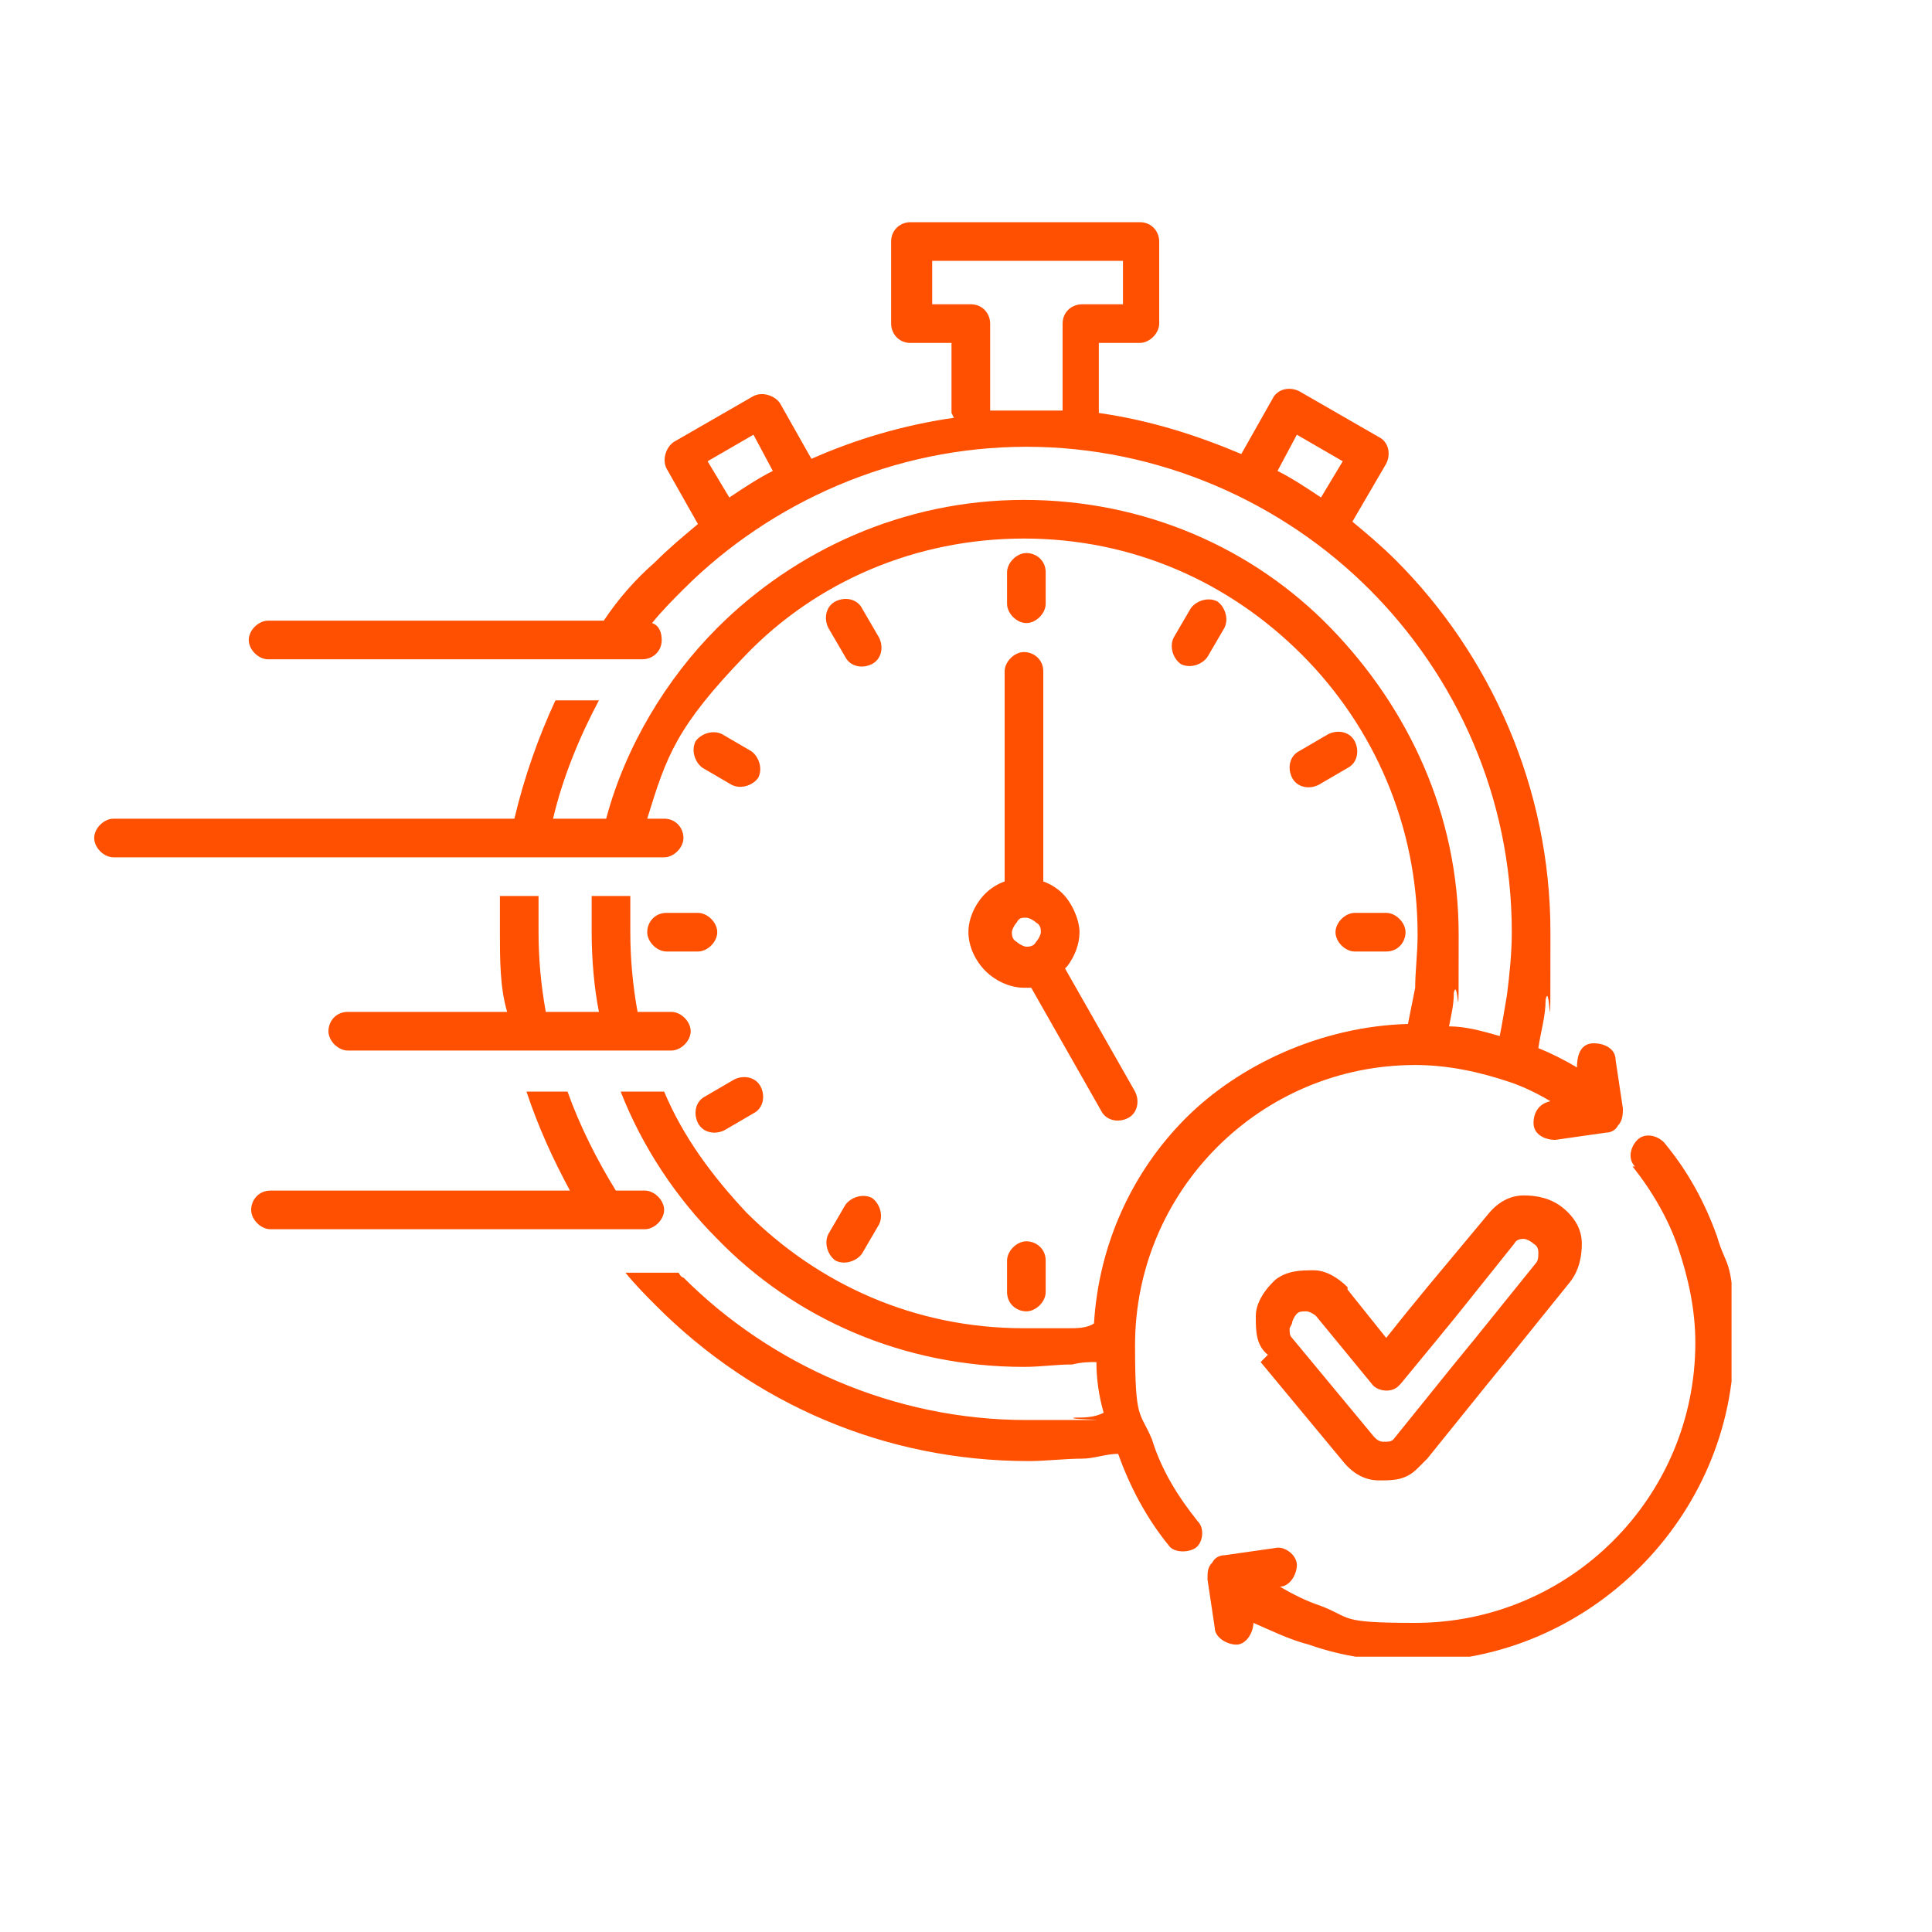 <?xml version="1.0" encoding="UTF-8"?>
<svg id="Ebene_1" xmlns="http://www.w3.org/2000/svg" version="1.1" xmlns:xlink="http://www.w3.org/1999/xlink" viewBox="0 0 80 80">
  <!-- Generator: Adobe Illustrator 29.8.3, SVG Export Plug-In . SVG Version: 2.1.1 Build 3)  -->
  <defs>
    <style>
      .st0 {
        fill: none;
      }

      .st1 {
        fill: #fe5000;
        fill-rule: evenodd;
      }

      .st2 {
        clip-path: url(#clippath);
      }
    </style>
    <clipPath id="clippath">
      <rect class="st0" x="3.8" y="9.1" width="67.9" height="59.5"/>
    </clipPath>
  </defs>
  <g class="st2">
    <path class="st1" d="M40.2,12.6c.5,0,.8.4.8.8v3.6c.5,0,1,0,1.5,0s1,0,1.5,0v-3.6c0-.5.4-.8.8-.8h1.7v-1.8h-7.9v1.8h1.7ZM39.4,17.1v-2.9h-1.7c-.5,0-.8-.4-.8-.8v-3.4c0-.5.4-.8.8-.8h9.5c.5,0,.8.4.8.8v3.4c0,.4-.4.8-.8.8h-1.7v2.9c2.1.3,4,.9,5.9,1.7l1.3-2.3c.2-.4.7-.5,1.1-.3l3.3,1.9c.4.2.5.7.3,1.1l-1.4,2.4c.6.5,1.2,1,1.8,1.6,3.9,3.9,6.4,9.4,6.4,15.4s0,1.8-.2,2.8c0,.7-.2,1.3-.3,2,.5.2,1.1.5,1.6.8h0c0-.6.2-1,.7-1,.4,0,.9.2.9.7l.3,2c0,.2,0,.5-.2.7-.1.2-.3.3-.5.3l-2.1.3c-.4,0-.9-.2-.9-.7,0-.4.2-.8.7-.9-.5-.3-1.1-.6-1.7-.8-1.2-.4-2.5-.7-3.9-.7-3.2,0-6.1,1.3-8.2,3.4-2.1,2.1-3.4,5-3.4,8.2s.2,2.7.7,3.9c.4,1.3,1.1,2.4,1.9,3.4.3.3.2.9-.1,1.1s-.9.2-1.1-.1c-.9-1.1-1.6-2.4-2.1-3.8-.5,0-1,.2-1.5.2-.7,0-1.5.1-2.2.1-6,0-11.4-2.4-15.4-6.4-.4-.4-.9-.9-1.3-1.4h2.2c0,0,.1.2.2.2,3.6,3.6,8.7,5.9,14.2,5.9s1.4,0,2-.1c.4,0,.8,0,1.2-.2-.2-.7-.3-1.4-.3-2.1-.3,0-.6,0-1,.1-.7,0-1.3.1-2,.1-5,0-9.5-2-12.7-5.3-1.7-1.7-3.1-3.8-4-6.1h1.8c.8,1.9,2,3.5,3.4,5,3,3,7,4.8,11.5,4.8s1.2,0,1.8,0c.4,0,.8,0,1.1-.2.2-3.3,1.6-6.3,3.8-8.5s5.6-3.8,9.2-3.9c.1-.5.2-1,.3-1.5,0-.7.1-1.4.1-2.2,0-4.5-1.8-8.6-4.8-11.6s-7-4.8-11.5-4.8-8.6,1.8-11.5,4.8-3.3,4.2-4.1,6.8h.7c.5,0,.8.4.8.8s-.4.8-.8.8H4.7c-.4,0-.8-.4-.8-.8s.4-.8.8-.8h16.6c.4-1.7,1-3.4,1.7-4.9h1.8c-.8,1.5-1.5,3.2-1.9,4.9h2.2c.8-3,2.5-5.8,4.6-7.9,3.2-3.2,7.7-5.3,12.7-5.3s9.5,2,12.7,5.3,5.3,7.7,5.3,12.7,0,1.6-.2,2.4c0,.5-.1.9-.2,1.4.7,0,1.4.2,2.1.4.1-.5.2-1.1.3-1.7.1-.8.2-1.7.2-2.6,0-5.6-2.3-10.6-5.9-14.2-3.6-3.6-8.7-5.9-14.2-5.9s-10.6,2.3-14.2,5.9c-.4.4-.9.9-1.3,1.4.3.1.4.4.4.7,0,.5-.4.8-.8.8h-15.5c-.4,0-.8-.4-.8-.8s.4-.8.8-.8h13.9c.6-.9,1.3-1.7,2.1-2.4.6-.6,1.2-1.1,1.8-1.6l-1.3-2.3h0c-.2-.4,0-.9.3-1.1l3.3-1.9c.4-.2.9,0,1.1.3l1.3,2.3c1.8-.8,3.8-1.4,5.9-1.7ZM23.6,49.3h-12.4c-.5,0-.8.4-.8.8s.4.8.8.8h15.5c.4,0,.8-.4.8-.8s-.4-.8-.8-.8h-1.2c-.8-1.3-1.5-2.7-2-4.1h-1.7c.5,1.5,1.1,2.8,1.8,4.1ZM21,41.9h-6.6c-.5,0-.8.4-.8.8s.4.8.8.8h13.4c.4,0,.8-.4.8-.8s-.4-.8-.8-.8h-1.4c-.2-1.1-.3-2.2-.3-3.3s0-1,0-1.5h-1.6c0,.5,0,1,0,1.5,0,1.1.1,2.3.3,3.3h-2.2c-.2-1.1-.3-2.2-.3-3.3s0-1,0-1.5h-1.6c0,.5,0,1,0,1.5,0,1.1,0,2.3.3,3.3ZM30.2,20.6c.6-.4,1.2-.8,1.8-1.1l-.8-1.5-1.9,1.1.9,1.5ZM52.9,19.5c.6.3,1.2.7,1.8,1.1l.9-1.5-1.9-1.1-.8,1.5ZM52.2,56.4l3.4,4.1c.4.5.9.8,1.5.8.6,0,1.1,0,1.6-.5,0,0,.1-.1.2-.2,0,0,.1-.1.2-.2l2.5-3.1.9-1.1,2.5-3.1c.4-.5.5-1.1.5-1.6,0-.6-.3-1.1-.8-1.5h0c-.5-.4-1.1-.5-1.6-.5-.6,0-1.1.3-1.5.8h0s-2.5,3-2.5,3h0s0,0,0,0l-.9,1.1-.8,1-1.6-2s0,0,0-.1c-.4-.4-.9-.7-1.4-.7-.5,0-1.1,0-1.6.4,0,0,0,0-.1.1-.4.4-.7.9-.7,1.4,0,.6,0,1.2.5,1.6ZM53.4,55c0,.2,0,.3.1.4l3.4,4.1c.1.1.2.2.4.2.2,0,.3,0,.4-.1,0,0,0,0,0,0,0,0,0,0,0,0,0,0,0,0,0,0l2.5-3.1h0s.9-1.1.9-1.1l2.5-3.1c.1-.1.1-.3.1-.4,0-.1,0-.3-.2-.4h0c-.1-.1-.3-.2-.4-.2-.1,0-.3,0-.4.2,0,0,0,0,0,0l-2.4,3h0s0,0,0,0h0l-.9,1.1-1.4,1.7s0,0-.1.1c-.3.3-.9.2-1.1-.1l-2.3-2.8h0c-.1-.1-.3-.2-.4-.2-.2,0-.3,0-.4.1h0c-.1.1-.2.3-.2.4ZM59,53.6h0s0,0,0,0ZM67.6,48.3c.8,1,1.5,2.2,1.9,3.4.4,1.2.7,2.5.7,3.9,0,3.2-1.3,6.1-3.4,8.2s-5,3.4-8.2,3.4-2.6-.2-3.9-.7c-.6-.2-1.2-.5-1.7-.8.4,0,.7-.5.7-.9,0-.4-.5-.8-.9-.7l-2.1.3c-.2,0-.4.1-.5.3-.2.2-.2.4-.2.7l.3,2c0,.4.5.7.9.7.4,0,.7-.5.7-.9h0c.7.3,1.5.7,2.3.9,1.4.5,2.9.7,4.4.7,3.6,0,6.9-1.5,9.3-3.9,2.4-2.4,3.9-5.7,3.9-9.3s-.3-3-.7-4.4c-.5-1.4-1.2-2.7-2.2-3.9-.3-.3-.8-.4-1.1-.1-.3.3-.4.8-.1,1.1ZM44.2,40c.3-.4.5-.9.5-1.4s-.3-1.2-.7-1.6c-.2-.2-.5-.4-.8-.5v-8.7c0-.5-.4-.8-.8-.8s-.8.4-.8.8v8.7c-.3.1-.6.3-.8.5h0c-.4.4-.7,1-.7,1.6s.3,1.2.7,1.6h0c.4.4,1,.7,1.6.7s.2,0,.3,0l2.9,5.1c.2.4.7.5,1.1.3.4-.2.5-.7.3-1.1l-2.9-5.1ZM42.5,38h0c-.2,0-.3,0-.4.2h0c-.1.1-.2.3-.2.4s0,.3.2.4h0c.1.1.3.2.4.2s.3,0,.4-.2h0c.1-.1.2-.3.2-.4s0-.3-.2-.4c-.1-.1-.3-.2-.4-.2h0ZM35.7,51.9l.7-1.2c.2-.4,0-.9-.3-1.1-.4-.2-.9,0-1.1.3l-.7,1.2c-.2.4,0,.9.3,1.1.4.2.9,0,1.1-.3ZM50,27.2l.7-1.2c.2-.4,0-.9-.3-1.1-.4-.2-.9,0-1.1.3l-.7,1.2c-.2.4,0,.9.3,1.1.4.2.9,0,1.1-.3ZM30,46.8l1.2-.7c.4-.2.5-.7.3-1.1-.2-.4-.7-.5-1.1-.3l-1.2.7c-.4.2-.5.7-.3,1.1.2.4.7.5,1.1.3ZM54.6,32.5l1.2-.7c.4-.2.5-.7.3-1.1-.2-.4-.7-.5-1.1-.3l-1.2.7c-.4.2-.5.7-.3,1.1.2.4.7.5,1.1.3ZM36.4,26.4l-.7-1.2c-.2-.4-.7-.5-1.1-.3-.4.2-.5.7-.3,1.1l.7,1.2c.2.4.7.5,1.1.3.4-.2.5-.7.3-1.1ZM31.1,31.1l-1.2-.7c-.4-.2-.9,0-1.1.3-.2.4,0,.9.3,1.1l1.2.7c.4.2.9,0,1.1-.3.2-.4,0-.9-.3-1.1ZM57.4,37.8h-1.3c-.4,0-.8.4-.8.8s.4.8.8.8h1.3c.5,0,.8-.4.8-.8s-.4-.8-.8-.8ZM28.9,37.8h-1.3c-.5,0-.8.4-.8.8s.4.8.8.8h1.3c.4,0,.8-.4.8-.8s-.4-.8-.8-.8ZM41.7,23.7v1.3c0,.4.4.8.8.8s.8-.4.8-.8v-1.3c0-.5-.4-.8-.8-.8s-.8.4-.8.8ZM41.7,52.2v1.3c0,.5.4.8.8.8s.8-.4.8-.8v-1.3c0-.5-.4-.8-.8-.8s-.8.4-.8.8Z"/>
  </g>
</svg>